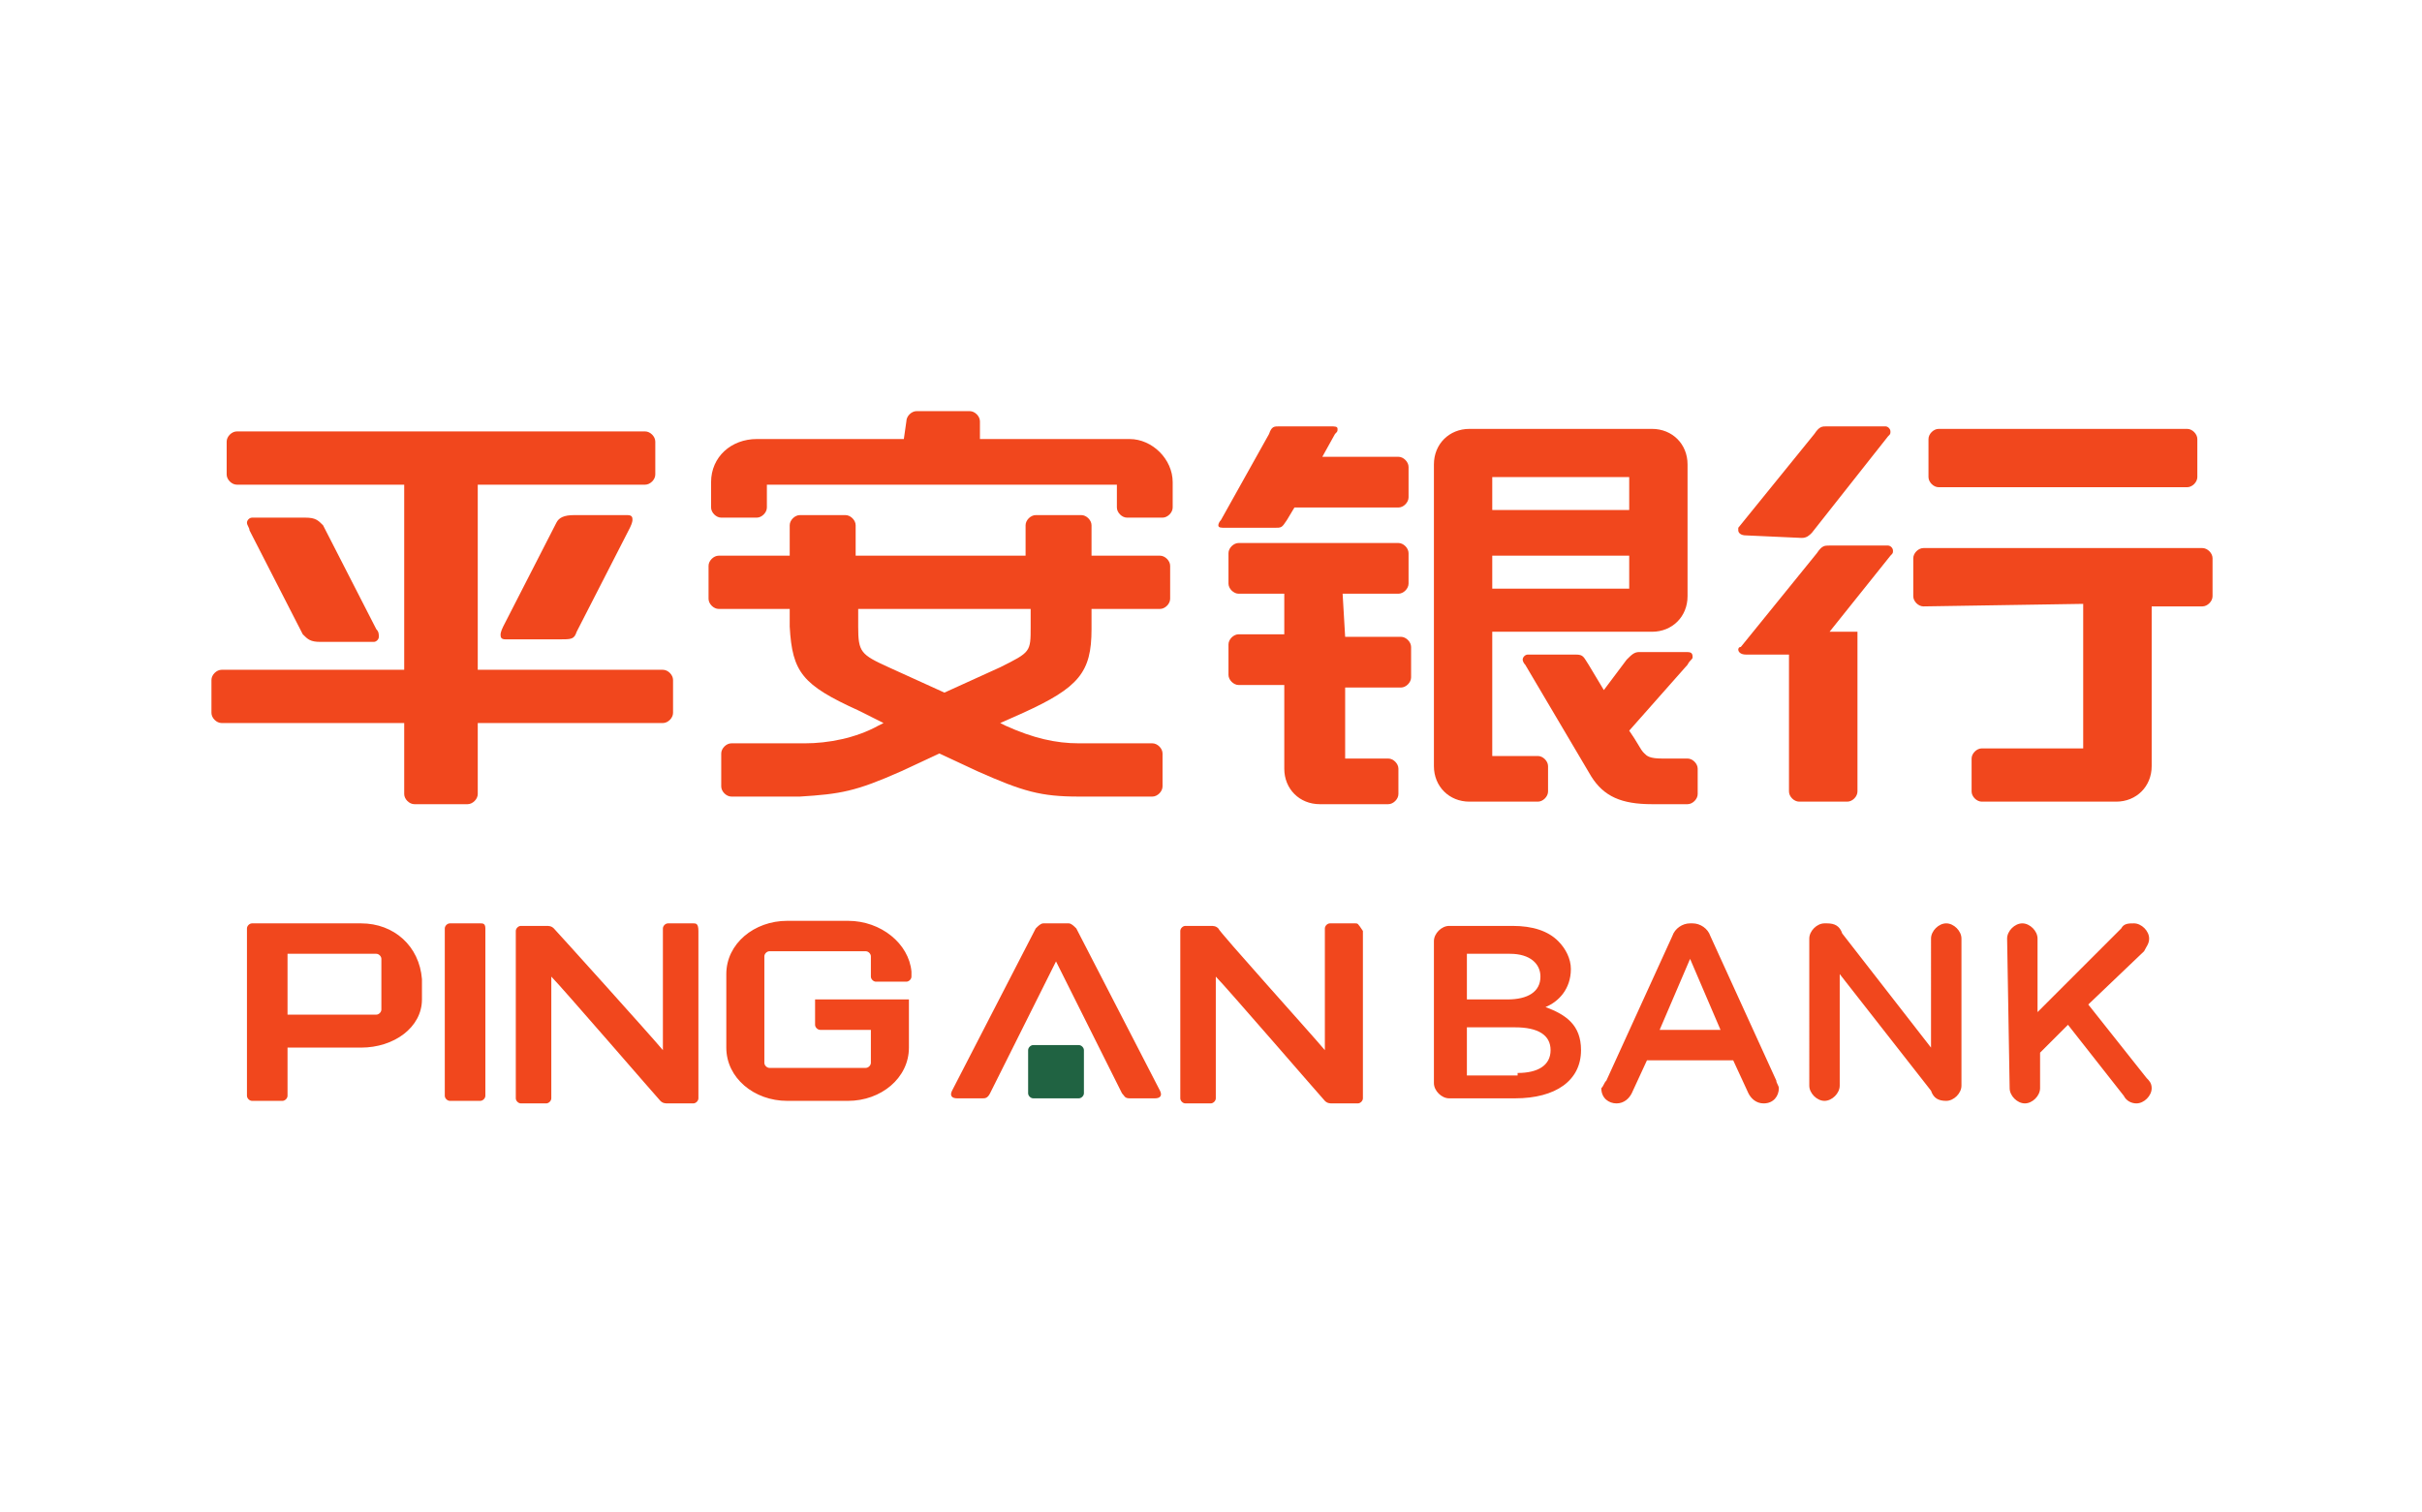 <?xml version="1.0" encoding="utf-8"?>
<!-- Generator: Adobe Illustrator 26.0.3, SVG Export Plug-In . SVG Version: 6.00 Build 0)  -->
<svg version="1.0" id="svg2" xmlns:svg="http://www.w3.org/2000/svg"
	 xmlns="http://www.w3.org/2000/svg" xmlns:xlink="http://www.w3.org/1999/xlink" x="0px" y="0px" viewBox="0 0 1072.7 669.9"
	 style="enable-background:new 0 0 1072.7 669.9;" xml:space="preserve">
<style type="text/css">
	.st0{fill:#F1471D;}
	.st1{fill:#206342;}
</style>
<g id="layer1" transform="translate(-474.337,-206.384)">
	<g id="g3289" transform="matrix(11.233,0,0,11.233,-4818.236,-5994.077)">
		<path id="path3052" class="st0" d="M547.6,571.2c-0.2,0-0.4-0.2-0.4-0.4v-1.5c0-0.2,0.2-0.4,0.4-0.4h9.8c0.2,0,0.4,0.2,0.4,0.4
			v1.5c0,0.2-0.2,0.4-0.4,0.4H547.6L547.6,571.2 M547,575.9c-0.2,0-0.4-0.2-0.4-0.4V574c0-0.2,0.2-0.4,0.4-0.4h11
			c0.2,0,0.4,0.2,0.4,0.4v1.5c0,0.2-0.2,0.4-0.4,0.4h-2v6.3c0,0.8-0.6,1.4-1.4,1.4h-5.3c-0.2,0-0.4-0.2-0.4-0.4v-1.3
			c0-0.2,0.2-0.4,0.4-0.4h4v-5.7L547,575.9L547,575.9 M540,577.8c-0.2,0-0.3-0.1-0.3-0.2c0,0,0-0.1,0.1-0.1l3-3.7
			c0.2-0.3,0.3-0.3,0.5-0.3h2.3c0.1,0,0.2,0.1,0.2,0.2c0,0.1,0,0.1-0.1,0.2l-2.4,3h1.1v6.3c0,0.2-0.2,0.4-0.4,0.4h-1.9
			c-0.2,0-0.4-0.2-0.4-0.4v-5.4H540L540,577.8 M540,573.1c-0.2,0-0.3-0.1-0.3-0.2l0-0.1l3-3.7c0.2-0.3,0.3-0.3,0.5-0.3h2.3
			c0.1,0,0.2,0.1,0.2,0.2c0,0.1,0,0.1-0.1,0.2l-3,3.8c-0.1,0.1-0.2,0.2-0.4,0.2L540,573.1L540,573.1L540,573.1z"/>
		<path id="path3056" class="st0" d="M535.3,578c0.2-0.2,0.3-0.3,0.5-0.3h1.8c0.2,0,0.3,0,0.3,0.2c0,0.1-0.1,0.1-0.2,0.3l-2.3,2.6
			l0.2,0.3c0.3,0.5,0.3,0.5,0.4,0.6c0.1,0.1,0.2,0.2,0.7,0.2h1c0.2,0,0.4,0.2,0.4,0.4v1c0,0.2-0.2,0.4-0.4,0.4h-1.4
			c-1.2,0-1.9-0.3-2.4-1.1l-2.6-4.4c-0.1-0.1-0.1-0.2-0.1-0.2c0-0.1,0.1-0.2,0.2-0.2h1.9c0.3,0,0.3,0.1,0.5,0.4l0.6,1L535.3,578
			L535.3,578 M530,573.9v1.3h5.4v-1.3H530L530,573.9 M535.4,570.8H530v1.3h5.4V570.8L535.4,570.8 M530,581.8h1.8
			c0.2,0,0.4,0.2,0.4,0.4v1c0,0.2-0.2,0.4-0.4,0.4h-2.7c-0.8,0-1.4-0.6-1.4-1.4v-11.9c0-0.8,0.6-1.4,1.4-1.4h7.2
			c0.8,0,1.4,0.6,1.4,1.4v5.2c0,0.8-0.6,1.4-1.4,1.4H530L530,581.8L530,581.8 M524.2,577.1h2.2c0.2,0,0.4,0.2,0.4,0.4v1.2
			c0,0.2-0.2,0.4-0.4,0.4h-2.2v2.8h1.7c0.2,0,0.4,0.2,0.4,0.4v1c0,0.2-0.2,0.4-0.4,0.4h-2.7c-0.8,0-1.4-0.6-1.4-1.4V579H520
			c-0.2,0-0.4-0.2-0.4-0.4v-1.2c0-0.2,0.2-0.4,0.4-0.4h1.8v-1.6H520c-0.2,0-0.4-0.2-0.4-0.4v-1.2c0-0.2,0.2-0.4,0.4-0.4h6.3
			c0.2,0,0.4,0.2,0.4,0.4v1.2c0,0.2-0.2,0.4-0.4,0.4h-2.2L524.2,577.1L524.2,577.1 M526.3,570c0.2,0,0.4,0.2,0.4,0.4v1.2
			c0,0.2-0.2,0.4-0.4,0.4h-4.1l-0.3,0.5c-0.2,0.3-0.2,0.3-0.5,0.3h-1.9c-0.2,0-0.3,0-0.3-0.1c0,0,0-0.1,0.1-0.2l1.9-3.4
			c0.1-0.3,0.2-0.3,0.4-0.3h2c0.2,0,0.3,0,0.3,0.1c0,0.1,0,0.1-0.1,0.2l-0.5,0.9L526.3,570L526.3,570L526.3,570z"/>
		<path id="path3060" class="st0" d="M505,576.7c0,1,0.1,1.1,1.2,1.6l2.2,1l2.2-1c1.2-0.6,1.2-0.6,1.2-1.6V576H505V576.7L505,576.7
			 M506.9,568.6c0-0.2,0.2-0.4,0.4-0.4h2.1c0.2,0,0.4,0.2,0.4,0.4v0.7h5.9c0.9,0,1.7,0.8,1.7,1.7v1c0,0.2-0.2,0.4-0.4,0.4h-1.4
			c-0.2,0-0.4-0.2-0.4-0.4v-0.9h-13.8v0.9c0,0.2-0.2,0.4-0.4,0.4h-1.4c-0.2,0-0.4-0.2-0.4-0.4v-1c0-1,0.8-1.7,1.8-1.7h5.8
			L506.9,568.6L506.9,568.6 M499.5,576c-0.2,0-0.4-0.2-0.4-0.4v-1.3c0-0.2,0.2-0.4,0.4-0.4h2.8v-1.2c0-0.2,0.2-0.4,0.4-0.4h1.8
			c0.2,0,0.4,0.2,0.4,0.4v1.2h6.7v-1.2c0-0.2,0.2-0.4,0.4-0.4h1.8c0.2,0,0.4,0.2,0.4,0.4v1.2h2.7c0.2,0,0.4,0.2,0.4,0.4v1.3
			c0,0.2-0.2,0.4-0.4,0.4h-2.7v0.8c0,1.7-0.5,2.3-2.7,3.3l-0.9,0.4l0.2,0.1c1.1,0.5,2,0.7,2.9,0.7h2.9c0.2,0,0.4,0.2,0.4,0.4v1.3
			c0,0.2-0.2,0.4-0.4,0.4h-2.9c-1.5,0-2.2-0.2-4-1l-1.5-0.7l-1.5,0.7c-1.8,0.8-2.4,0.9-4,1H500c-0.2,0-0.4-0.2-0.4-0.4v-1.3
			c0-0.2,0.2-0.4,0.4-0.4h2.9c0.9,0,2-0.2,2.9-0.7l0.2-0.1L505,580c-2.2-1-2.6-1.5-2.7-3.3V576H499.5L499.5,576L499.5,576z"/>
		<path id="path3064" class="st0" d="M493.8,572.3h2.1c0.2,0,0.2,0.1,0.2,0.2c0,0,0,0.1-0.1,0.3l-2.1,4.1c-0.1,0.3-0.2,0.3-0.7,0.3
			h-2.1c-0.2,0-0.2-0.1-0.2-0.2c0,0,0-0.1,0.1-0.3l2.1-4.1C493.2,572.4,493.4,572.3,493.8,572.3L493.8,572.3L493.8,572.3 M486,576.8
			c0.1,0.1,0.1,0.2,0.1,0.3c0,0.1-0.1,0.2-0.2,0.2h-2.1c-0.4,0-0.5-0.1-0.7-0.3l-2.1-4.1c0-0.1-0.1-0.2-0.1-0.3
			c0-0.1,0.1-0.2,0.2-0.2h2.1c0.4,0,0.5,0.1,0.7,0.3L486,576.8L486,576.8 M479.9,580.5c-0.2,0-0.4-0.2-0.4-0.4v-1.3
			c0-0.2,0.2-0.4,0.4-0.4h7.2v-7.3h-6.6c-0.2,0-0.4-0.2-0.4-0.4v-1.3c0-0.2,0.2-0.4,0.4-0.4h16.1c0.2,0,0.4,0.2,0.4,0.4v1.3
			c0,0.2-0.2,0.4-0.4,0.4h-6.6v7.3h7.3c0.2,0,0.4,0.2,0.4,0.4v1.3c0,0.2-0.2,0.4-0.4,0.4h-7.3v2.8c0,0.2-0.2,0.4-0.4,0.4h-2.1
			c-0.2,0-0.4-0.2-0.4-0.4v-2.8H479.9L479.9,580.5z"/>
		<path id="path3076" class="st0" d="M527.7,589.1c0-0.3,0.3-0.6,0.6-0.6h2.5c0.8,0,1.4,0.2,1.8,0.6c0.3,0.3,0.5,0.7,0.5,1.1v0
			c0,0.8-0.5,1.3-1,1.5c0.8,0.3,1.4,0.7,1.4,1.7v0c0,1.2-1,1.9-2.6,1.9h-2.6c-0.3,0-0.6-0.3-0.6-0.6L527.7,589.1L527.7,589.1
			 M530.6,591.4c0.8,0,1.3-0.3,1.3-0.9v0c0-0.5-0.4-0.9-1.2-0.9h-1.7v1.8H530.6L530.6,591.4 M531,594.3c0.8,0,1.3-0.3,1.3-0.9v0
			c0-0.6-0.5-0.9-1.4-0.9h-1.9v1.9H531L531,594.3 M534.5,594.6l2.6-5.7c0.1-0.3,0.4-0.5,0.7-0.5h0.1c0.3,0,0.6,0.2,0.7,0.5l2.6,5.7
			c0,0.1,0.1,0.2,0.1,0.3c0,0.3-0.2,0.6-0.6,0.6c-0.3,0-0.5-0.2-0.6-0.4l-0.6-1.3h-3.4l-0.6,1.3c-0.1,0.2-0.3,0.4-0.6,0.4
			c-0.3,0-0.6-0.2-0.6-0.6C534.4,594.8,534.4,594.7,534.5,594.6L534.5,594.6 M539,592.6l-1.2-2.8l-1.2,2.8H539L539,592.6 M542.5,589
			c0-0.3,0.3-0.6,0.6-0.6h0.1c0.3,0,0.5,0.1,0.6,0.4l3.5,4.5V589c0-0.3,0.3-0.6,0.6-0.6c0.3,0,0.6,0.3,0.6,0.6v5.8
			c0,0.3-0.3,0.6-0.6,0.6h0c-0.3,0-0.5-0.1-0.6-0.4l-3.6-4.6v4.4c0,0.3-0.3,0.6-0.6,0.6c-0.3,0-0.6-0.3-0.6-0.6L542.5,589L542.5,589
			 M550.3,589c0-0.3,0.3-0.6,0.6-0.6c0.3,0,0.6,0.3,0.6,0.6v2.9l3.3-3.3c0.1-0.2,0.3-0.2,0.5-0.2c0.3,0,0.6,0.3,0.6,0.6
			c0,0.2-0.1,0.3-0.2,0.5l-2.2,2.1l2.3,2.9c0.1,0.1,0.2,0.2,0.2,0.4c0,0.3-0.3,0.6-0.6,0.6c-0.2,0-0.4-0.1-0.5-0.3l-2.2-2.8
			l-1.1,1.1v1.4c0,0.3-0.3,0.6-0.6,0.6c-0.3,0-0.6-0.3-0.6-0.6L550.3,589L550.3,589L550.3,589z"/>
		<path id="path3080" class="st0" d="M498.5,588.4h-1c-0.1,0-0.2,0.1-0.2,0.2v4.8c-0.5-0.6-4.2-4.7-4.3-4.8
			c-0.1-0.1-0.2-0.1-0.3-0.1l0,0h-1c-0.1,0-0.2,0.1-0.2,0.2v6.6c0,0.1,0.1,0.2,0.2,0.2h1c0.1,0,0.2-0.1,0.2-0.2v-4.8
			c0.4,0.4,4.2,4.8,4.3,4.9c0.1,0.1,0.2,0.1,0.3,0.1l0,0h1c0.1,0,0.2-0.1,0.2-0.2v-6.6C498.7,588.4,498.6,588.4,498.5,588.4
			L498.5,588.4 M504.6,588.3h-2.4c-1.3,0-2.4,0.9-2.4,2.1v2.9c0,1.2,1.1,2.1,2.4,2.1h2.4c1.3,0,2.4-0.9,2.4-2.1v-1.9h-3.7v1
			c0,0.1,0.1,0.2,0.2,0.2h2v1.3c0,0.1-0.1,0.2-0.2,0.2h-3.8c-0.1,0-0.2-0.1-0.2-0.2v-4.2c0-0.1,0.1-0.2,0.2-0.2h3.8
			c0.1,0,0.2,0.1,0.2,0.2v0.8c0,0.1,0.1,0.2,0.2,0.2h1.2c0.1,0,0.2-0.1,0.2-0.2v-0.2C507,589.2,505.9,588.3,504.6,588.3L504.6,588.3
			 M524.6,588.4h-1c-0.1,0-0.2,0.1-0.2,0.2v4.8c-0.5-0.6-4.2-4.7-4.2-4.8c-0.1-0.1-0.2-0.1-0.3-0.1l0,0h-1c-0.1,0-0.2,0.1-0.2,0.2
			v6.6c0,0.1,0.1,0.2,0.2,0.2h1c0.1,0,0.2-0.1,0.2-0.2v-4.8c0.4,0.4,4.2,4.8,4.3,4.9c0.1,0.1,0.2,0.1,0.3,0.1l0,0h1
			c0.1,0,0.2-0.1,0.2-0.2v-6.6C524.7,588.4,524.7,588.4,524.6,588.4L524.6,588.4 M513.6,588.6c-0.1-0.1-0.2-0.2-0.3-0.2h-1
			c-0.1,0-0.2,0.1-0.3,0.2l-3.3,6.4c-0.1,0.2,0,0.3,0.2,0.3h1c0.1,0,0.2,0,0.3-0.2l2.6-5.2l2.6,5.2c0.1,0.1,0.1,0.2,0.3,0.2h1
			c0.2,0,0.3-0.1,0.2-0.3L513.6,588.6L513.6,588.6 M486.2,591.8c0,0.1-0.1,0.2-0.2,0.2h-3.5v-2.4h3.5c0.1,0,0.2,0.1,0.2,0.2V591.8
			L486.2,591.8 M485.4,588.4h-4.3c-0.1,0-0.2,0.1-0.2,0.2v6.6c0,0.1,0.1,0.2,0.2,0.2h1.2c0.1,0,0.2-0.1,0.2-0.2v-1.9h2.9
			c1.3,0,2.4-0.8,2.4-1.9v-0.8C487.7,589.3,486.7,588.4,485.4,588.4L485.4,588.4 M490.1,588.4h-1.2c-0.1,0-0.2,0.1-0.2,0.2v6.6
			c0,0.1,0.1,0.2,0.2,0.2h1.2c0.1,0,0.2-0.1,0.2-0.2v-6.6C490.3,588.4,490.2,588.4,490.1,588.4L490.1,588.4z"/>
		<path id="path3084" class="st1" d="M513.7,593.2h-1.8c-0.1,0-0.2,0.1-0.2,0.2v1.7c0,0.1,0.1,0.2,0.2,0.2h1.8
			c0.1,0,0.2-0.1,0.2-0.2v-1.7C513.9,593.3,513.8,593.2,513.7,593.2L513.7,593.2z"/>
	</g>
</g>
</svg>

